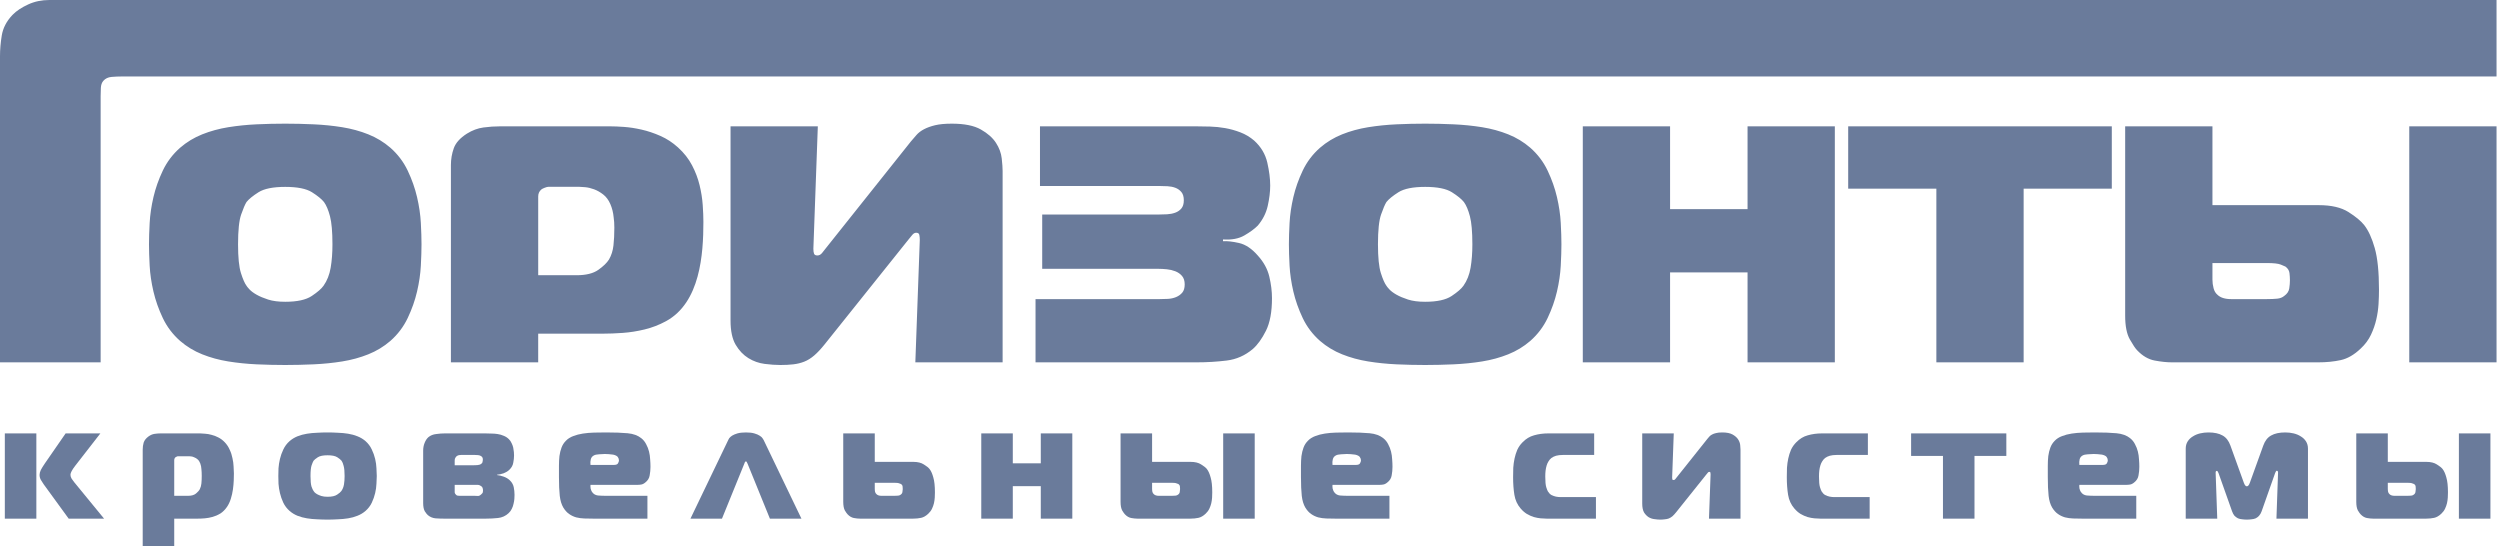 <?xml version="1.0" encoding="UTF-8"?> <svg xmlns="http://www.w3.org/2000/svg" width="546" height="120" viewBox="0 0 546 120" fill="none"> <path fill-rule="evenodd" clip-rule="evenodd" d="M0 79.134V12.287C0 10.815 0.13 9.295 0.389 7.727C0.648 6.16 1.4 4.647 2.723 3.264C3.604 2.343 4.781 1.6 6.175 0.96C7.569 0.32 9.109 0 10.795 0H545.244V16.703H26.549C25.837 16.703 25.106 16.735 24.361 16.799C23.616 16.863 23.01 17.147 22.562 17.663C22.233 18.042 22.059 18.559 22.027 19.199C21.995 19.839 21.979 20.448 21.979 21.023V79.135L0 79.134ZM526.183 27.591V79.134H545.244V27.591H526.183ZM483.198 61.046C483.198 61.695 483.279 62.327 483.441 62.943C483.603 63.559 483.879 64.029 484.268 64.353C484.917 65.001 485.921 65.325 487.283 65.325H495.063C495.97 65.325 496.732 65.293 497.348 65.228C497.964 65.163 498.467 64.969 498.855 64.645C499.504 64.191 499.876 63.64 499.974 62.992C500.071 62.343 500.12 61.76 500.12 61.241C500.12 60.722 500.087 60.187 500.022 59.636C499.957 59.085 499.666 58.615 499.147 58.226C499.017 58.161 498.677 58.015 498.126 57.789C497.575 57.562 496.554 57.449 495.063 57.449H483.198V61.046ZM483.198 27.591H464.136V68.923C464.136 71.192 464.476 72.927 465.157 74.126C465.838 75.326 466.373 76.12 466.762 76.509C467.929 77.741 469.209 78.487 470.604 78.746C471.998 79.005 473.246 79.135 474.348 79.135H506.344C508.094 79.135 509.715 78.973 511.207 78.649C512.698 78.325 514.157 77.482 515.583 76.12C516.555 75.212 517.301 74.208 517.82 73.105C518.339 72.003 518.728 70.884 518.987 69.75C519.246 68.615 519.409 67.497 519.473 66.395C519.538 65.293 519.57 64.255 519.57 63.283C519.57 59.393 519.262 56.362 518.646 54.19C518.03 52.018 517.268 50.349 516.361 49.181C515.648 48.273 514.497 47.317 512.908 46.312C511.319 45.307 509.164 44.805 506.441 44.805H483.198V27.591ZM422.901 79.134H441.962V41.206H461.218V27.591H403.645V41.206H422.901V79.134ZM381.666 79.134H400.728V27.591H381.666V45.68H364.744V27.591H345.683V79.134H364.744V59.49H381.666V79.134ZM300.947 53.363C300.947 56.216 301.158 58.307 301.579 59.636C302 60.965 302.406 61.889 302.795 62.408C302.86 62.538 303.07 62.797 303.427 63.186C303.784 63.575 304.302 63.964 304.983 64.353C305.664 64.742 306.507 65.098 307.512 65.422C308.517 65.746 309.765 65.908 311.256 65.908C313.849 65.908 315.778 65.487 317.043 64.644C318.307 63.801 319.167 63.055 319.62 62.407C320.398 61.305 320.917 59.992 321.176 58.468C321.435 56.945 321.565 55.242 321.565 53.362C321.565 50.639 321.386 48.597 321.03 47.235C320.673 45.874 320.236 44.836 319.717 44.123C319.198 43.475 318.323 42.761 317.091 41.983C315.859 41.205 313.914 40.816 311.256 40.816C308.598 40.816 306.653 41.205 305.421 41.983C304.189 42.761 303.314 43.474 302.795 44.123C302.471 44.642 302.081 45.549 301.628 46.846C301.174 48.144 300.947 50.316 300.947 53.363ZM311.256 27.007C309.182 27.007 307.09 27.056 304.983 27.153C302.876 27.251 300.817 27.461 298.807 27.785C296.797 28.109 294.901 28.628 293.118 29.341C291.335 30.054 289.73 31.027 288.304 32.258C286.683 33.684 285.419 35.354 284.511 37.266C283.603 39.179 282.922 41.107 282.469 43.052C282.015 44.997 281.739 46.877 281.642 48.693C281.545 50.508 281.496 52.064 281.496 53.361C281.496 54.658 281.545 56.214 281.642 58.029C281.739 59.844 282.014 61.724 282.469 63.67C282.923 65.615 283.604 67.544 284.511 69.456C285.419 71.369 286.683 73.038 288.304 74.464C289.73 75.696 291.335 76.668 293.118 77.382C294.901 78.095 296.797 78.614 298.807 78.938C300.817 79.262 302.876 79.473 304.983 79.57C307.09 79.667 309.181 79.716 311.256 79.716C313.266 79.716 315.341 79.667 317.48 79.57C319.619 79.473 321.694 79.262 323.704 78.938C325.714 78.614 327.61 78.095 329.393 77.382C331.176 76.668 332.781 75.696 334.207 74.464C335.828 73.038 337.092 71.368 338 69.456C338.908 67.544 339.588 65.615 340.042 63.67C340.496 61.725 340.771 59.845 340.869 58.029C340.966 56.214 341.015 54.658 341.015 53.361C341.015 52.064 340.967 50.508 340.869 48.693C340.771 46.877 340.496 44.998 340.042 43.052C339.588 41.107 338.907 39.178 338 37.266C337.092 35.354 335.828 33.684 334.207 32.258C332.781 31.026 331.176 30.053 329.393 29.341C327.61 28.628 325.713 28.109 323.704 27.785C321.694 27.461 319.619 27.25 317.48 27.153C315.34 27.056 313.266 27.007 311.256 27.007ZM226.16 65.325V79.135H261.365C263.569 79.135 265.741 79.005 267.881 78.746C270.021 78.487 271.933 77.644 273.619 76.218C274.656 75.31 275.613 73.981 276.488 72.231C277.363 70.48 277.801 68.114 277.801 65.131C277.801 63.64 277.607 62.068 277.218 60.414C276.829 58.761 275.986 57.221 274.689 55.795C273.392 54.304 272.031 53.396 270.605 53.072C269.179 52.748 268.012 52.618 267.104 52.683V52.294C268.984 52.423 270.54 52.132 271.772 51.419C273.004 50.706 273.976 49.993 274.689 49.28C275.791 47.983 276.521 46.54 276.877 44.952C277.234 43.363 277.412 41.889 277.412 40.527C277.412 39.036 277.201 37.366 276.78 35.518C276.358 33.67 275.402 32.065 273.911 30.704C273.003 29.926 271.998 29.326 270.896 28.905C269.794 28.484 268.692 28.176 267.589 27.981C266.487 27.786 265.385 27.673 264.283 27.641C263.181 27.608 262.176 27.592 261.268 27.592H227.132V40.624H253.293C253.812 40.624 254.379 40.64 254.995 40.673C255.611 40.705 256.178 40.819 256.697 41.013C257.216 41.207 257.653 41.515 258.01 41.937C258.366 42.359 258.545 42.958 258.545 43.736C258.545 44.514 258.367 45.114 258.01 45.535C257.653 45.956 257.199 46.264 256.648 46.459C256.097 46.653 255.513 46.767 254.897 46.799C254.281 46.831 253.714 46.848 253.195 46.848H227.618V58.713H253.098C253.617 58.713 254.2 58.746 254.848 58.81C255.496 58.875 256.112 59.021 256.696 59.247C257.279 59.474 257.766 59.814 258.155 60.268C258.544 60.722 258.738 61.338 258.738 62.116C258.738 62.894 258.56 63.494 258.203 63.915C257.846 64.336 257.393 64.661 256.842 64.887C256.291 65.114 255.691 65.244 255.043 65.276C254.394 65.309 253.811 65.325 253.292 65.325H226.16ZM199.91 79.134H218.972V37.316C218.972 36.668 218.907 35.76 218.777 34.593C218.647 33.426 218.226 32.291 217.513 31.189C216.799 30.087 215.697 29.115 214.206 28.272C212.715 27.429 210.608 27.008 207.884 27.008C206.393 27.008 205.177 27.122 204.237 27.348C203.297 27.575 202.486 27.867 201.806 28.223C201.125 28.58 200.574 29.001 200.153 29.487C199.731 29.973 199.326 30.443 198.938 30.897L180.266 54.334C180.071 54.594 179.828 54.901 179.536 55.258C179.244 55.615 178.904 55.793 178.515 55.793C178.126 55.793 177.883 55.663 177.786 55.404C177.688 55.145 177.64 54.788 177.64 54.334L178.612 27.59H159.55V69.992C159.55 72.261 159.923 74.028 160.669 75.292C161.415 76.557 162.339 77.529 163.441 78.21C164.543 78.891 165.727 79.312 166.99 79.474C168.254 79.636 169.405 79.717 170.443 79.717C171.48 79.717 172.42 79.668 173.263 79.571C174.106 79.474 174.9 79.279 175.645 78.987C176.391 78.695 177.12 78.241 177.833 77.626C178.547 77.01 179.292 76.216 180.07 75.243L198.354 52.389C198.678 52 198.97 51.643 199.229 51.319C199.488 50.995 199.78 50.833 200.104 50.833C200.493 50.833 200.72 50.995 200.785 51.319C200.85 51.643 200.883 52 200.883 52.389L199.91 79.134ZM125.906 60.11C127.981 60.11 129.569 59.719 130.672 58.936C131.774 58.154 132.552 57.4 133.006 56.673C133.525 55.779 133.849 54.759 133.978 53.614C134.108 52.468 134.173 51.17 134.173 49.717C134.173 48.432 134.124 48.564 134.027 47.503C133.93 46.442 133.686 45.464 133.298 44.57C132.909 43.676 132.39 42.977 131.742 42.475C131.094 41.972 130.429 41.595 129.748 41.343C129.067 41.092 128.419 40.938 127.803 40.882C127.187 40.826 126.749 40.798 126.49 40.798H119.78C119.586 40.798 119.31 40.868 118.954 41.008C118.597 41.147 118.354 41.273 118.225 41.385C117.771 41.776 117.544 42.279 117.544 42.894V60.11H125.906ZM117.542 79.135V72.873H131.643C133.004 72.873 134.464 72.817 136.019 72.705C137.575 72.594 139.164 72.342 140.784 71.951C142.404 71.56 143.961 70.959 145.452 70.149C152.948 66.076 153.621 55.468 153.621 48.46C153.621 47.398 153.572 46.169 153.475 44.772C153.378 43.375 153.151 41.936 152.794 40.456C152.437 38.975 151.887 37.522 151.141 36.098C150.395 34.673 149.374 33.374 148.077 32.201C146.91 31.14 145.63 30.301 144.236 29.686C142.842 29.072 141.464 28.611 140.103 28.303C138.742 27.995 137.461 27.8 136.261 27.716C135.062 27.632 134.041 27.59 133.198 27.59H109.274C108.042 27.59 106.81 27.674 105.578 27.842C104.346 28.009 103.147 28.457 101.98 29.183C100.489 30.133 99.532 31.194 99.111 32.368C98.689 33.541 98.479 34.771 98.479 36.056V79.135H117.542ZM51.99 53.363C51.99 56.216 52.201 58.307 52.622 59.636C53.043 60.965 53.449 61.889 53.838 62.408C53.903 62.538 54.114 62.797 54.47 63.186C54.827 63.575 55.345 63.964 56.026 64.353C56.707 64.742 57.55 65.098 58.555 65.422C59.56 65.746 60.808 65.908 62.299 65.908C64.892 65.908 66.821 65.487 68.085 64.644C69.349 63.801 70.208 63.055 70.662 62.407C71.44 61.305 71.959 59.992 72.218 58.468C72.477 56.945 72.607 55.242 72.607 53.362C72.607 50.639 72.429 48.597 72.072 47.235C71.715 45.874 71.278 44.836 70.759 44.123C70.24 43.475 69.365 42.761 68.133 41.983C66.901 41.205 64.956 40.816 62.298 40.816C59.64 40.816 57.695 41.205 56.463 41.983C55.231 42.761 54.356 43.474 53.837 44.123C53.513 44.642 53.123 45.549 52.67 46.846C52.217 48.144 51.99 50.316 51.99 53.363ZM62.299 27.007C60.224 27.007 58.133 27.056 56.026 27.153C53.919 27.251 51.861 27.461 49.851 27.785C47.841 28.109 45.945 28.628 44.162 29.341C42.379 30.054 40.775 31.027 39.348 32.258C37.727 33.684 36.463 35.354 35.555 37.266C34.647 39.179 33.967 41.107 33.513 43.052C33.059 44.997 32.784 46.877 32.686 48.693C32.589 50.508 32.54 52.064 32.54 53.361C32.54 54.658 32.588 56.214 32.686 58.029C32.783 59.844 33.059 61.724 33.513 63.67C33.967 65.615 34.647 67.544 35.555 69.456C36.463 71.369 37.727 73.038 39.348 74.464C40.774 75.696 42.379 76.668 44.162 77.382C45.945 78.095 47.842 78.614 49.851 78.938C51.861 79.262 53.92 79.473 56.026 79.57C58.133 79.667 60.224 79.716 62.299 79.716C64.309 79.716 66.384 79.667 68.523 79.57C70.663 79.473 72.737 79.262 74.747 78.938C76.757 78.614 78.653 78.095 80.436 77.382C82.219 76.668 83.823 75.696 85.25 74.464C86.871 73.038 88.135 71.368 89.043 69.456C89.951 67.544 90.632 65.615 91.085 63.67C91.539 61.725 91.815 59.845 91.912 58.029C92.009 56.214 92.058 54.658 92.058 53.361C92.058 52.064 92.009 50.508 91.912 48.693C91.815 46.877 91.539 44.998 91.085 43.052C90.632 41.107 89.951 39.178 89.043 37.266C88.135 35.354 86.871 33.684 85.25 32.258C83.824 31.026 82.219 30.053 80.436 29.341C78.653 28.628 76.757 28.109 74.747 27.785C72.737 27.461 70.662 27.25 68.523 27.153C66.384 27.056 64.309 27.007 62.299 27.007Z" fill="#6A7B9B"></path> <path d="M15 113.273L9.555 105.79C9.344 105.486 9.134 105.158 8.923 104.807C8.735 104.456 8.642 104.093 8.642 103.718C8.642 103.39 8.735 103.027 8.923 102.629C9.134 102.231 9.415 101.774 9.766 101.259L14.333 94.654H21.921L16.405 101.751C15.726 102.641 15.387 103.285 15.387 103.683C15.387 103.964 15.469 104.245 15.633 104.526C15.82 104.807 16.007 105.064 16.195 105.299L22.729 113.273H15ZM1.054 113.273V94.654H7.939V113.273H1.054Z" fill="#6A7B9B"></path> <path d="M41.073 108.285C41.822 108.285 42.396 108.121 42.794 107.793C43.192 107.465 43.473 107.149 43.637 106.844C43.824 106.47 43.941 106.048 43.988 105.58C44.035 105.088 44.059 104.538 44.059 103.929C44.059 103.39 44.035 102.898 43.988 102.453C43.965 102.008 43.883 101.598 43.742 101.224C43.602 100.849 43.415 100.556 43.18 100.345C42.946 100.135 42.7 99.982 42.443 99.889C42.209 99.772 41.974 99.701 41.74 99.678C41.529 99.655 41.377 99.643 41.283 99.643H38.859C38.789 99.643 38.684 99.678 38.543 99.748C38.426 99.795 38.344 99.842 38.297 99.889C38.133 100.053 38.051 100.263 38.051 100.521V108.285H41.073ZM38.051 119.245H31.166V98.203C31.166 97.664 31.236 97.149 31.377 96.657C31.541 96.165 31.892 95.72 32.431 95.322C32.852 95.017 33.286 94.83 33.731 94.76C34.176 94.69 34.621 94.654 35.066 94.654H43.707C44.012 94.654 44.375 94.678 44.796 94.725C45.241 94.748 45.71 94.83 46.202 94.971C46.693 95.088 47.185 95.275 47.677 95.533C48.192 95.79 48.66 96.142 49.082 96.587C49.55 97.078 49.913 97.629 50.171 98.238C50.452 98.823 50.651 99.432 50.768 100.064C50.909 100.673 50.991 101.271 51.014 101.856C51.061 102.441 51.084 102.957 51.084 103.402C51.084 103.8 51.073 104.315 51.049 104.947C51.026 105.556 50.967 106.2 50.874 106.879C50.78 107.559 50.628 108.238 50.417 108.917C50.206 109.596 49.925 110.193 49.574 110.709C49.152 111.317 48.672 111.798 48.134 112.149C47.595 112.477 47.033 112.723 46.447 112.887C45.862 113.051 45.288 113.156 44.726 113.203C44.164 113.25 43.637 113.273 43.145 113.273H38.051V119.245Z" fill="#6A7B9B"></path> <path d="M67.814 103.964C67.814 104.994 67.885 105.755 68.025 106.247C68.189 106.716 68.341 107.043 68.482 107.231C68.505 107.278 68.575 107.371 68.692 107.512C68.833 107.652 69.02 107.793 69.254 107.933C69.512 108.074 69.817 108.203 70.168 108.32C70.543 108.437 70.999 108.495 71.538 108.495C72.475 108.495 73.165 108.343 73.611 108.039C74.079 107.734 74.395 107.465 74.559 107.231C74.84 106.833 75.027 106.364 75.121 105.826C75.215 105.264 75.262 104.643 75.262 103.964C75.262 102.98 75.191 102.242 75.051 101.751C74.934 101.259 74.781 100.884 74.594 100.626C74.407 100.392 74.091 100.135 73.646 99.854C73.201 99.573 72.498 99.432 71.538 99.432C70.578 99.432 69.875 99.573 69.43 99.854C68.985 100.135 68.669 100.392 68.482 100.626C68.365 100.814 68.224 101.142 68.06 101.61C67.896 102.078 67.814 102.863 67.814 103.964ZM71.538 94.444C72.264 94.444 73.013 94.467 73.786 94.514C74.559 94.537 75.308 94.608 76.034 94.725C76.76 94.842 77.44 95.029 78.072 95.287C78.728 95.544 79.313 95.896 79.828 96.341C80.414 96.856 80.871 97.465 81.198 98.167C81.526 98.847 81.772 99.537 81.936 100.24C82.1 100.943 82.194 101.622 82.217 102.278C82.264 102.933 82.287 103.495 82.287 103.964C82.287 104.432 82.264 104.994 82.217 105.65C82.194 106.306 82.1 106.985 81.936 107.687C81.772 108.39 81.526 109.093 81.198 109.795C80.871 110.474 80.414 111.072 79.828 111.587C79.313 112.032 78.728 112.383 78.072 112.641C77.44 112.898 76.76 113.086 76.034 113.203C75.308 113.32 74.559 113.39 73.786 113.414C73.013 113.46 72.264 113.484 71.538 113.484C70.788 113.484 70.027 113.46 69.254 113.414C68.505 113.39 67.767 113.32 67.041 113.203C66.315 113.086 65.624 112.898 64.969 112.641C64.336 112.383 63.763 112.032 63.247 111.587C62.662 111.072 62.205 110.474 61.877 109.795C61.55 109.093 61.304 108.39 61.14 107.687C60.976 106.985 60.87 106.306 60.824 105.65C60.8 104.994 60.788 104.432 60.788 103.964C60.788 103.495 60.8 102.933 60.824 102.278C60.87 101.622 60.976 100.943 61.14 100.24C61.304 99.537 61.55 98.847 61.877 98.167C62.205 97.465 62.662 96.856 63.247 96.341C63.763 95.896 64.336 95.544 64.969 95.287C65.624 95.029 66.315 94.842 67.041 94.725C67.767 94.608 68.505 94.537 69.254 94.514C70.027 94.467 70.788 94.444 71.538 94.444Z" fill="#6A7B9B"></path> <path d="M99.305 107.161C99.305 107.231 99.305 107.36 99.305 107.547C99.329 107.711 99.399 107.851 99.516 107.968C99.633 108.132 99.774 108.226 99.938 108.25C100.125 108.273 100.277 108.285 100.394 108.285H103.661C103.942 108.285 104.188 108.296 104.399 108.32C104.633 108.32 104.879 108.191 105.137 107.933C105.324 107.769 105.43 107.629 105.453 107.512C105.476 107.395 105.488 107.266 105.488 107.125C105.488 106.938 105.465 106.774 105.418 106.634C105.394 106.47 105.289 106.317 105.102 106.177C104.844 105.99 104.586 105.896 104.329 105.896C104.095 105.896 103.86 105.896 103.626 105.896H99.305V107.161ZM103.486 101.61C104.071 101.61 104.469 101.575 104.68 101.505C104.891 101.434 105.02 101.376 105.067 101.329C105.254 101.212 105.359 101.06 105.383 100.872C105.43 100.685 105.453 100.509 105.453 100.345C105.453 100.205 105.43 100.076 105.383 99.959C105.336 99.842 105.23 99.725 105.067 99.608C104.879 99.491 104.657 99.42 104.399 99.397C104.141 99.374 103.907 99.362 103.696 99.362H100.711C100.617 99.362 100.476 99.374 100.289 99.397C100.102 99.42 99.926 99.491 99.762 99.608C99.645 99.701 99.54 99.83 99.446 99.994C99.352 100.135 99.305 100.322 99.305 100.556V101.61H103.486ZM92.42 98.413C92.42 97.804 92.525 97.242 92.736 96.727C92.947 96.189 93.228 95.767 93.579 95.463C94.048 95.088 94.61 94.865 95.266 94.795C95.921 94.701 96.554 94.654 97.162 94.654H105.98C106.401 94.654 106.846 94.666 107.315 94.69C107.783 94.69 108.24 94.725 108.685 94.795C109.153 94.865 109.598 94.994 110.02 95.181C110.441 95.345 110.816 95.591 111.144 95.919C111.401 96.177 111.601 96.469 111.741 96.797C111.905 97.125 112.022 97.453 112.092 97.781C112.163 98.109 112.209 98.425 112.233 98.73C112.256 99.01 112.268 99.256 112.268 99.467C112.268 99.982 112.209 100.521 112.092 101.083C111.999 101.645 111.706 102.16 111.214 102.629C110.886 102.933 110.476 103.179 109.985 103.367C109.516 103.53 109.036 103.636 108.544 103.683V103.753C109.013 103.8 109.505 103.917 110.02 104.104C110.535 104.292 110.968 104.549 111.32 104.877C111.788 105.322 112.081 105.826 112.198 106.388C112.315 106.95 112.373 107.512 112.373 108.074C112.373 108.308 112.362 108.601 112.338 108.952C112.315 109.28 112.256 109.631 112.163 110.006C112.092 110.381 111.964 110.755 111.776 111.13C111.612 111.481 111.378 111.798 111.074 112.079C110.418 112.688 109.645 113.039 108.755 113.132C107.889 113.226 106.999 113.273 106.085 113.273H96.987C96.378 113.273 95.746 113.25 95.09 113.203C94.457 113.132 93.907 112.898 93.439 112.5C93.251 112.336 93.029 112.055 92.771 111.657C92.537 111.235 92.42 110.638 92.42 109.865V98.413Z" fill="#6A7B9B"></path> <path d="M134.056 101.54C134.547 101.54 134.852 101.423 134.969 101.189C135.109 100.954 135.18 100.744 135.18 100.556C135.18 100.299 135.098 100.053 134.934 99.819C134.77 99.584 134.43 99.409 133.915 99.292C133.634 99.245 133.306 99.21 132.931 99.186C132.557 99.163 132.276 99.151 132.088 99.151C131.69 99.151 131.257 99.174 130.789 99.221C130.32 99.245 129.957 99.327 129.7 99.467C129.348 99.655 129.126 99.936 129.032 100.31C128.938 100.662 128.915 101.071 128.962 101.54H134.056ZM129.629 113.273C128.927 113.273 128.259 113.261 127.627 113.238C126.995 113.214 126.397 113.132 125.835 112.992C125.273 112.828 124.758 112.582 124.29 112.254C123.821 111.926 123.4 111.458 123.025 110.849C122.627 110.17 122.369 109.315 122.252 108.285C122.135 107.231 122.076 105.861 122.076 104.175C122.076 103.331 122.076 102.523 122.076 101.751C122.076 100.978 122.112 100.263 122.182 99.608C122.276 98.929 122.428 98.308 122.639 97.746C122.849 97.184 123.165 96.692 123.587 96.27C124.009 95.826 124.536 95.486 125.168 95.252C125.824 94.994 126.538 94.807 127.311 94.69C128.084 94.573 128.892 94.502 129.735 94.479C130.601 94.455 131.479 94.444 132.369 94.444C134.266 94.444 135.835 94.502 137.077 94.619C138.318 94.737 139.313 95.1 140.063 95.708C140.508 96.06 140.859 96.493 141.117 97.008C141.398 97.523 141.608 98.062 141.749 98.624C141.889 99.186 141.971 99.76 141.995 100.345C142.042 100.908 142.065 101.446 142.065 101.961C142.065 102.57 142.006 103.191 141.889 103.823C141.796 104.432 141.48 104.947 140.941 105.369C140.636 105.627 140.332 105.779 140.028 105.826C139.746 105.872 139.442 105.896 139.114 105.896H128.962C128.938 106.153 128.95 106.423 128.997 106.704C129.067 106.985 129.161 107.219 129.278 107.406C129.582 107.875 130.016 108.144 130.578 108.214C131.163 108.261 131.76 108.285 132.369 108.285H141.398V113.273H129.629Z" fill="#6A7B9B"></path> <path d="M159.049 96.095C159.072 96.025 159.143 95.896 159.26 95.708C159.4 95.521 159.611 95.334 159.892 95.146C160.196 94.959 160.583 94.795 161.051 94.654C161.543 94.514 162.164 94.444 162.913 94.444C163.663 94.444 164.271 94.514 164.74 94.654C165.232 94.795 165.618 94.959 165.899 95.146C166.204 95.334 166.414 95.521 166.531 95.708C166.648 95.896 166.73 96.025 166.777 96.095L175.033 113.273H168.147L163.264 101.259C163.241 101.212 163.194 101.118 163.124 100.978C163.077 100.837 163.007 100.767 162.913 100.767C162.819 100.767 162.737 100.837 162.667 100.978C162.62 101.118 162.585 101.212 162.562 101.259L157.679 113.273H150.794L159.049 96.095Z" fill="#6A7B9B"></path> <path d="M191.049 106.739C191.049 106.973 191.072 107.207 191.119 107.442C191.189 107.652 191.295 107.816 191.435 107.933C191.669 108.168 192.032 108.285 192.524 108.285H195.335C195.662 108.285 195.932 108.273 196.143 108.25C196.377 108.226 196.564 108.156 196.705 108.039C196.939 107.875 197.068 107.676 197.091 107.442C197.138 107.207 197.161 106.997 197.161 106.809C197.161 106.622 197.15 106.435 197.126 106.247C197.103 106.036 196.997 105.861 196.81 105.72C196.763 105.697 196.634 105.65 196.424 105.58C196.236 105.486 195.873 105.439 195.335 105.439H191.049V106.739ZM191.049 94.654V100.872H199.445C200.428 100.872 201.201 101.06 201.763 101.434C202.349 101.786 202.77 102.125 203.028 102.453C203.356 102.875 203.625 103.484 203.836 104.28C204.07 105.053 204.187 106.142 204.187 107.547C204.187 107.898 204.175 108.273 204.152 108.671C204.129 109.069 204.07 109.479 203.976 109.901C203.883 110.299 203.742 110.697 203.555 111.095C203.367 111.493 203.098 111.856 202.747 112.184C202.232 112.676 201.705 112.98 201.166 113.097C200.627 113.214 200.042 113.273 199.41 113.273H187.852C187.454 113.273 186.997 113.226 186.482 113.132C185.99 113.039 185.534 112.769 185.112 112.325C184.971 112.184 184.772 111.903 184.515 111.481C184.281 111.036 184.164 110.404 184.164 109.584V94.654H191.049Z" fill="#6A7B9B"></path> <path d="M227.308 113.273V106.177H221.195V113.273H214.31V94.654H221.195V101.189H227.308V94.654H234.193V113.273H227.308Z" fill="#6A7B9B"></path> <path d="M267.144 94.654H274.029V113.273H267.144V94.654ZM251.617 106.739C251.617 106.973 251.64 107.207 251.687 107.442C251.757 107.652 251.862 107.816 252.003 107.933C252.237 108.168 252.6 108.285 253.092 108.285H255.902C256.23 108.285 256.5 108.273 256.71 108.25C256.944 108.226 257.132 108.156 257.272 108.039C257.507 107.875 257.635 107.676 257.659 107.442C257.706 107.207 257.729 106.997 257.729 106.809C257.729 106.622 257.717 106.435 257.694 106.247C257.67 106.036 257.565 105.861 257.378 105.72C257.331 105.697 257.202 105.65 256.991 105.58C256.804 105.486 256.441 105.439 255.902 105.439H251.617V106.739ZM251.617 94.654V100.872H260.012C260.996 100.872 261.769 101.06 262.331 101.434C262.916 101.786 263.338 102.125 263.596 102.453C263.923 102.875 264.193 103.484 264.404 104.28C264.638 105.053 264.755 106.142 264.755 107.547C264.755 107.898 264.743 108.273 264.72 108.671C264.696 109.069 264.638 109.479 264.544 109.901C264.45 110.299 264.31 110.697 264.123 111.095C263.935 111.493 263.666 111.856 263.315 112.184C262.799 112.676 262.272 112.98 261.734 113.097C261.195 113.214 260.61 113.273 259.977 113.273H248.42C248.022 113.273 247.565 113.226 247.05 113.132C246.558 113.039 246.101 112.769 245.68 112.325C245.539 112.184 245.34 111.903 245.083 111.481C244.848 111.036 244.731 110.404 244.731 109.584V94.654H251.617Z" fill="#6A7B9B"></path> <path d="M296.11 101.54C296.601 101.54 296.906 101.423 297.023 101.189C297.164 100.954 297.234 100.744 297.234 100.556C297.234 100.299 297.152 100.053 296.988 99.819C296.824 99.584 296.484 99.409 295.969 99.292C295.688 99.245 295.36 99.21 294.986 99.186C294.611 99.163 294.33 99.151 294.142 99.151C293.744 99.151 293.311 99.174 292.843 99.221C292.374 99.245 292.011 99.327 291.754 99.467C291.402 99.655 291.18 99.936 291.086 100.31C290.992 100.662 290.969 101.071 291.016 101.54H296.11ZM291.683 113.273C290.981 113.273 290.313 113.261 289.681 113.238C289.049 113.214 288.451 113.132 287.889 112.992C287.327 112.828 286.812 112.582 286.344 112.254C285.875 111.926 285.454 111.458 285.079 110.849C284.681 110.17 284.423 109.315 284.306 108.285C284.189 107.231 284.131 105.861 284.131 104.175C284.131 103.331 284.131 102.523 284.131 101.751C284.131 100.978 284.166 100.263 284.236 99.608C284.33 98.929 284.482 98.308 284.693 97.746C284.903 97.184 285.22 96.692 285.641 96.27C286.063 95.826 286.59 95.486 287.222 95.252C287.878 94.994 288.592 94.807 289.365 94.69C290.138 94.573 290.946 94.502 291.789 94.479C292.655 94.455 293.533 94.444 294.423 94.444C296.32 94.444 297.89 94.502 299.131 94.619C300.372 94.737 301.367 95.1 302.117 95.708C302.562 96.06 302.913 96.493 303.171 97.008C303.452 97.523 303.662 98.062 303.803 98.624C303.943 99.186 304.025 99.76 304.049 100.345C304.096 100.908 304.119 101.446 304.119 101.961C304.119 102.57 304.061 103.191 303.943 103.823C303.85 104.432 303.534 104.947 302.995 105.369C302.691 105.627 302.386 105.779 302.082 105.826C301.801 105.872 301.496 105.896 301.168 105.896H291.016C290.992 106.153 291.004 106.423 291.051 106.704C291.121 106.985 291.215 107.219 291.332 107.406C291.637 107.875 292.07 108.144 292.632 108.214C293.217 108.261 293.815 108.285 294.423 108.285H303.452V113.273H291.683Z" fill="#6A7B9B"></path> <path d="M337.803 113.273C337.405 113.273 336.96 113.25 336.468 113.203C336 113.156 335.508 113.062 334.993 112.922C334.478 112.758 333.974 112.535 333.482 112.254C332.991 111.95 332.534 111.552 332.112 111.06C331.386 110.217 330.93 109.221 330.742 108.074C330.555 106.926 330.461 105.638 330.461 104.21C330.461 103.53 330.473 102.851 330.496 102.172C330.543 101.47 330.637 100.79 330.777 100.135C330.918 99.479 331.117 98.847 331.375 98.238C331.656 97.629 332.042 97.078 332.534 96.587C333.26 95.837 334.091 95.334 335.028 95.076C335.988 94.795 337.03 94.654 338.155 94.654H348.166V99.362H341.351C340.766 99.362 340.262 99.42 339.841 99.537C339.443 99.655 339.103 99.819 338.822 100.029C338.564 100.24 338.354 100.486 338.19 100.767C338.026 101.025 337.897 101.306 337.803 101.61C337.686 101.985 337.604 102.371 337.557 102.769C337.511 103.167 337.487 103.601 337.487 104.069C337.487 105.146 337.557 105.919 337.698 106.388C337.838 106.833 337.956 107.137 338.049 107.301C338.26 107.652 338.518 107.922 338.822 108.109C339.15 108.273 339.478 108.39 339.806 108.46C340.157 108.531 340.497 108.566 340.824 108.566C341.176 108.566 341.48 108.566 341.738 108.566H348.553V113.273H337.803Z" fill="#6A7B9B"></path> <path d="M373.241 113.273L373.592 103.612C373.592 103.472 373.581 103.343 373.557 103.226C373.534 103.109 373.452 103.05 373.311 103.05C373.194 103.05 373.089 103.109 372.995 103.226C372.901 103.343 372.796 103.472 372.679 103.612L366.075 111.868C365.794 112.219 365.524 112.512 365.267 112.746C365.009 112.957 364.74 113.121 364.459 113.238C364.201 113.332 363.92 113.39 363.616 113.414C363.311 113.46 362.972 113.484 362.597 113.484C362.222 113.484 361.801 113.449 361.332 113.378C360.887 113.332 360.466 113.191 360.068 112.957C359.669 112.699 359.33 112.348 359.049 111.903C358.791 111.435 358.662 110.791 358.662 109.971V94.654H365.548L365.196 104.315C365.196 104.479 365.208 104.608 365.232 104.701C365.278 104.795 365.372 104.842 365.513 104.842C365.653 104.842 365.77 104.783 365.864 104.666C365.981 104.526 366.075 104.409 366.145 104.315L372.89 95.849C373.03 95.685 373.171 95.521 373.311 95.357C373.475 95.17 373.674 95.017 373.909 94.9C374.166 94.76 374.459 94.654 374.787 94.584C375.138 94.491 375.583 94.444 376.122 94.444C377.105 94.444 377.866 94.596 378.405 94.9C378.944 95.205 379.342 95.556 379.599 95.954C379.857 96.352 380.009 96.762 380.056 97.184C380.103 97.605 380.126 97.933 380.126 98.167V113.273H373.241Z" fill="#6A7B9B"></path> <path d="M397.582 113.273C397.184 113.273 396.739 113.25 396.247 113.203C395.779 113.156 395.287 113.062 394.772 112.922C394.256 112.758 393.753 112.535 393.261 112.254C392.769 111.95 392.313 111.552 391.891 111.06C391.165 110.217 390.708 109.221 390.521 108.074C390.334 106.926 390.24 105.638 390.24 104.21C390.24 103.53 390.252 102.851 390.275 102.172C390.322 101.47 390.416 100.79 390.556 100.135C390.697 99.479 390.896 98.847 391.153 98.238C391.434 97.629 391.821 97.078 392.313 96.587C393.039 95.837 393.87 95.334 394.807 95.076C395.767 94.795 396.809 94.654 397.933 94.654H407.945V99.362H401.13C400.545 99.362 400.041 99.42 399.62 99.537C399.221 99.655 398.882 99.819 398.601 100.029C398.343 100.24 398.132 100.486 397.968 100.767C397.805 101.025 397.676 101.306 397.582 101.61C397.465 101.985 397.383 102.371 397.336 102.769C397.289 103.167 397.266 103.601 397.266 104.069C397.266 105.146 397.336 105.919 397.477 106.388C397.617 106.833 397.734 107.137 397.828 107.301C398.039 107.652 398.296 107.922 398.601 108.109C398.929 108.273 399.257 108.39 399.584 108.46C399.936 108.531 400.275 108.566 400.603 108.566C400.954 108.566 401.259 108.566 401.516 108.566H408.332V113.273H397.582Z" fill="#6A7B9B"></path> <path d="M424.343 113.273V99.573H417.387V94.654H438.184V99.573H431.228V113.273H424.343Z" fill="#6A7B9B"></path> <path d="M459.219 101.54C459.711 101.54 460.015 101.423 460.132 101.189C460.273 100.954 460.343 100.744 460.343 100.556C460.343 100.299 460.261 100.053 460.097 99.819C459.933 99.584 459.594 99.409 459.078 99.292C458.797 99.245 458.47 99.21 458.095 99.186C457.72 99.163 457.439 99.151 457.252 99.151C456.854 99.151 456.42 99.174 455.952 99.221C455.484 99.245 455.121 99.327 454.863 99.467C454.512 99.655 454.289 99.936 454.195 100.31C454.102 100.662 454.078 101.071 454.125 101.54H459.219ZM454.793 113.273C454.09 113.273 453.423 113.261 452.79 113.238C452.158 113.214 451.561 113.132 450.999 112.992C450.437 112.828 449.921 112.582 449.453 112.254C448.985 111.926 448.563 111.458 448.188 110.849C447.79 110.17 447.533 109.315 447.416 108.285C447.298 107.231 447.24 105.861 447.24 104.175C447.24 103.331 447.24 102.523 447.24 101.751C447.24 100.978 447.275 100.263 447.345 99.608C447.439 98.929 447.591 98.308 447.802 97.746C448.013 97.184 448.329 96.692 448.75 96.27C449.172 95.826 449.699 95.486 450.331 95.252C450.987 94.994 451.701 94.807 452.474 94.69C453.247 94.573 454.055 94.502 454.898 94.479C455.765 94.455 456.643 94.444 457.533 94.444C459.43 94.444 460.999 94.502 462.24 94.619C463.481 94.737 464.477 95.1 465.226 95.708C465.671 96.06 466.022 96.493 466.28 97.008C466.561 97.523 466.772 98.062 466.912 98.624C467.053 99.186 467.135 99.76 467.158 100.345C467.205 100.908 467.228 101.446 467.228 101.961C467.228 102.57 467.17 103.191 467.053 103.823C466.959 104.432 466.643 104.947 466.104 105.369C465.8 105.627 465.495 105.779 465.191 105.826C464.91 105.872 464.605 105.896 464.278 105.896H454.125C454.102 106.153 454.114 106.423 454.16 106.704C454.231 106.985 454.324 107.219 454.441 107.406C454.746 107.875 455.179 108.144 455.741 108.214C456.327 108.261 456.924 108.285 457.533 108.285H466.561V113.273H454.793Z" fill="#6A7B9B"></path> <path d="M493.943 111.657C493.803 112.055 493.615 112.383 493.381 112.641C493.17 112.875 492.924 113.062 492.643 113.203C492.362 113.32 492.058 113.39 491.73 113.414C491.402 113.46 491.062 113.484 490.711 113.484C490.36 113.484 490.02 113.46 489.692 113.414C489.365 113.39 489.06 113.32 488.779 113.203C488.498 113.062 488.24 112.875 488.006 112.641C487.795 112.383 487.62 112.055 487.479 111.657L484.528 103.331C484.411 103.004 484.283 102.84 484.142 102.84C483.978 102.84 483.896 102.98 483.896 103.261L484.247 113.273H477.362V97.992C477.362 97.383 477.503 96.856 477.784 96.411C478.065 95.966 478.439 95.603 478.908 95.322C479.376 95.017 479.903 94.795 480.489 94.654C481.074 94.514 481.683 94.444 482.315 94.444C483.603 94.444 484.634 94.666 485.407 95.111C486.18 95.533 486.753 96.27 487.128 97.324L490.044 105.404C490.231 105.943 490.454 106.212 490.711 106.212C490.969 106.212 491.191 105.943 491.379 105.404L494.294 97.324C494.669 96.27 495.243 95.533 496.016 95.111C496.789 94.666 497.819 94.444 499.107 94.444C499.739 94.444 500.348 94.514 500.934 94.654C501.519 94.795 502.046 95.017 502.515 95.322C502.983 95.603 503.358 95.966 503.639 96.411C503.92 96.856 504.06 97.383 504.06 97.992V113.273H497.175L497.526 103.226C497.526 103.039 497.491 102.922 497.421 102.875C497.374 102.828 497.327 102.804 497.28 102.804C497.14 102.804 497.011 102.968 496.894 103.296L493.943 111.657Z" fill="#6A7B9B"></path> <path d="M537.022 94.654H543.908V113.273H537.022V94.654ZM521.495 106.739C521.495 106.973 521.519 107.207 521.566 107.442C521.636 107.652 521.741 107.816 521.882 107.933C522.116 108.168 522.479 108.285 522.971 108.285H525.781C526.109 108.285 526.378 108.273 526.589 108.25C526.823 108.226 527.011 108.156 527.151 108.039C527.385 107.875 527.514 107.676 527.538 107.442C527.584 107.207 527.608 106.997 527.608 106.809C527.608 106.622 527.596 106.435 527.573 106.247C527.549 106.036 527.444 105.861 527.257 105.72C527.21 105.697 527.081 105.65 526.87 105.58C526.683 105.486 526.32 105.439 525.781 105.439H521.495V106.739ZM521.495 94.654V100.872H529.891C530.875 100.872 531.648 101.06 532.21 101.434C532.795 101.786 533.217 102.125 533.474 102.453C533.802 102.875 534.072 103.484 534.282 104.28C534.517 105.053 534.634 106.142 534.634 107.547C534.634 107.898 534.622 108.273 534.599 108.671C534.575 109.069 534.517 109.479 534.423 109.901C534.329 110.299 534.189 110.697 534.001 111.095C533.814 111.493 533.545 111.856 533.193 112.184C532.678 112.676 532.151 112.98 531.613 113.097C531.074 113.214 530.489 113.273 529.856 113.273H518.299C517.9 113.273 517.444 113.226 516.929 113.132C516.437 113.039 515.98 112.769 515.559 112.325C515.418 112.184 515.219 111.903 514.961 111.481C514.727 111.036 514.61 110.404 514.61 109.584V94.654H521.495Z" fill="#6A7B9B"></path> </svg> 
